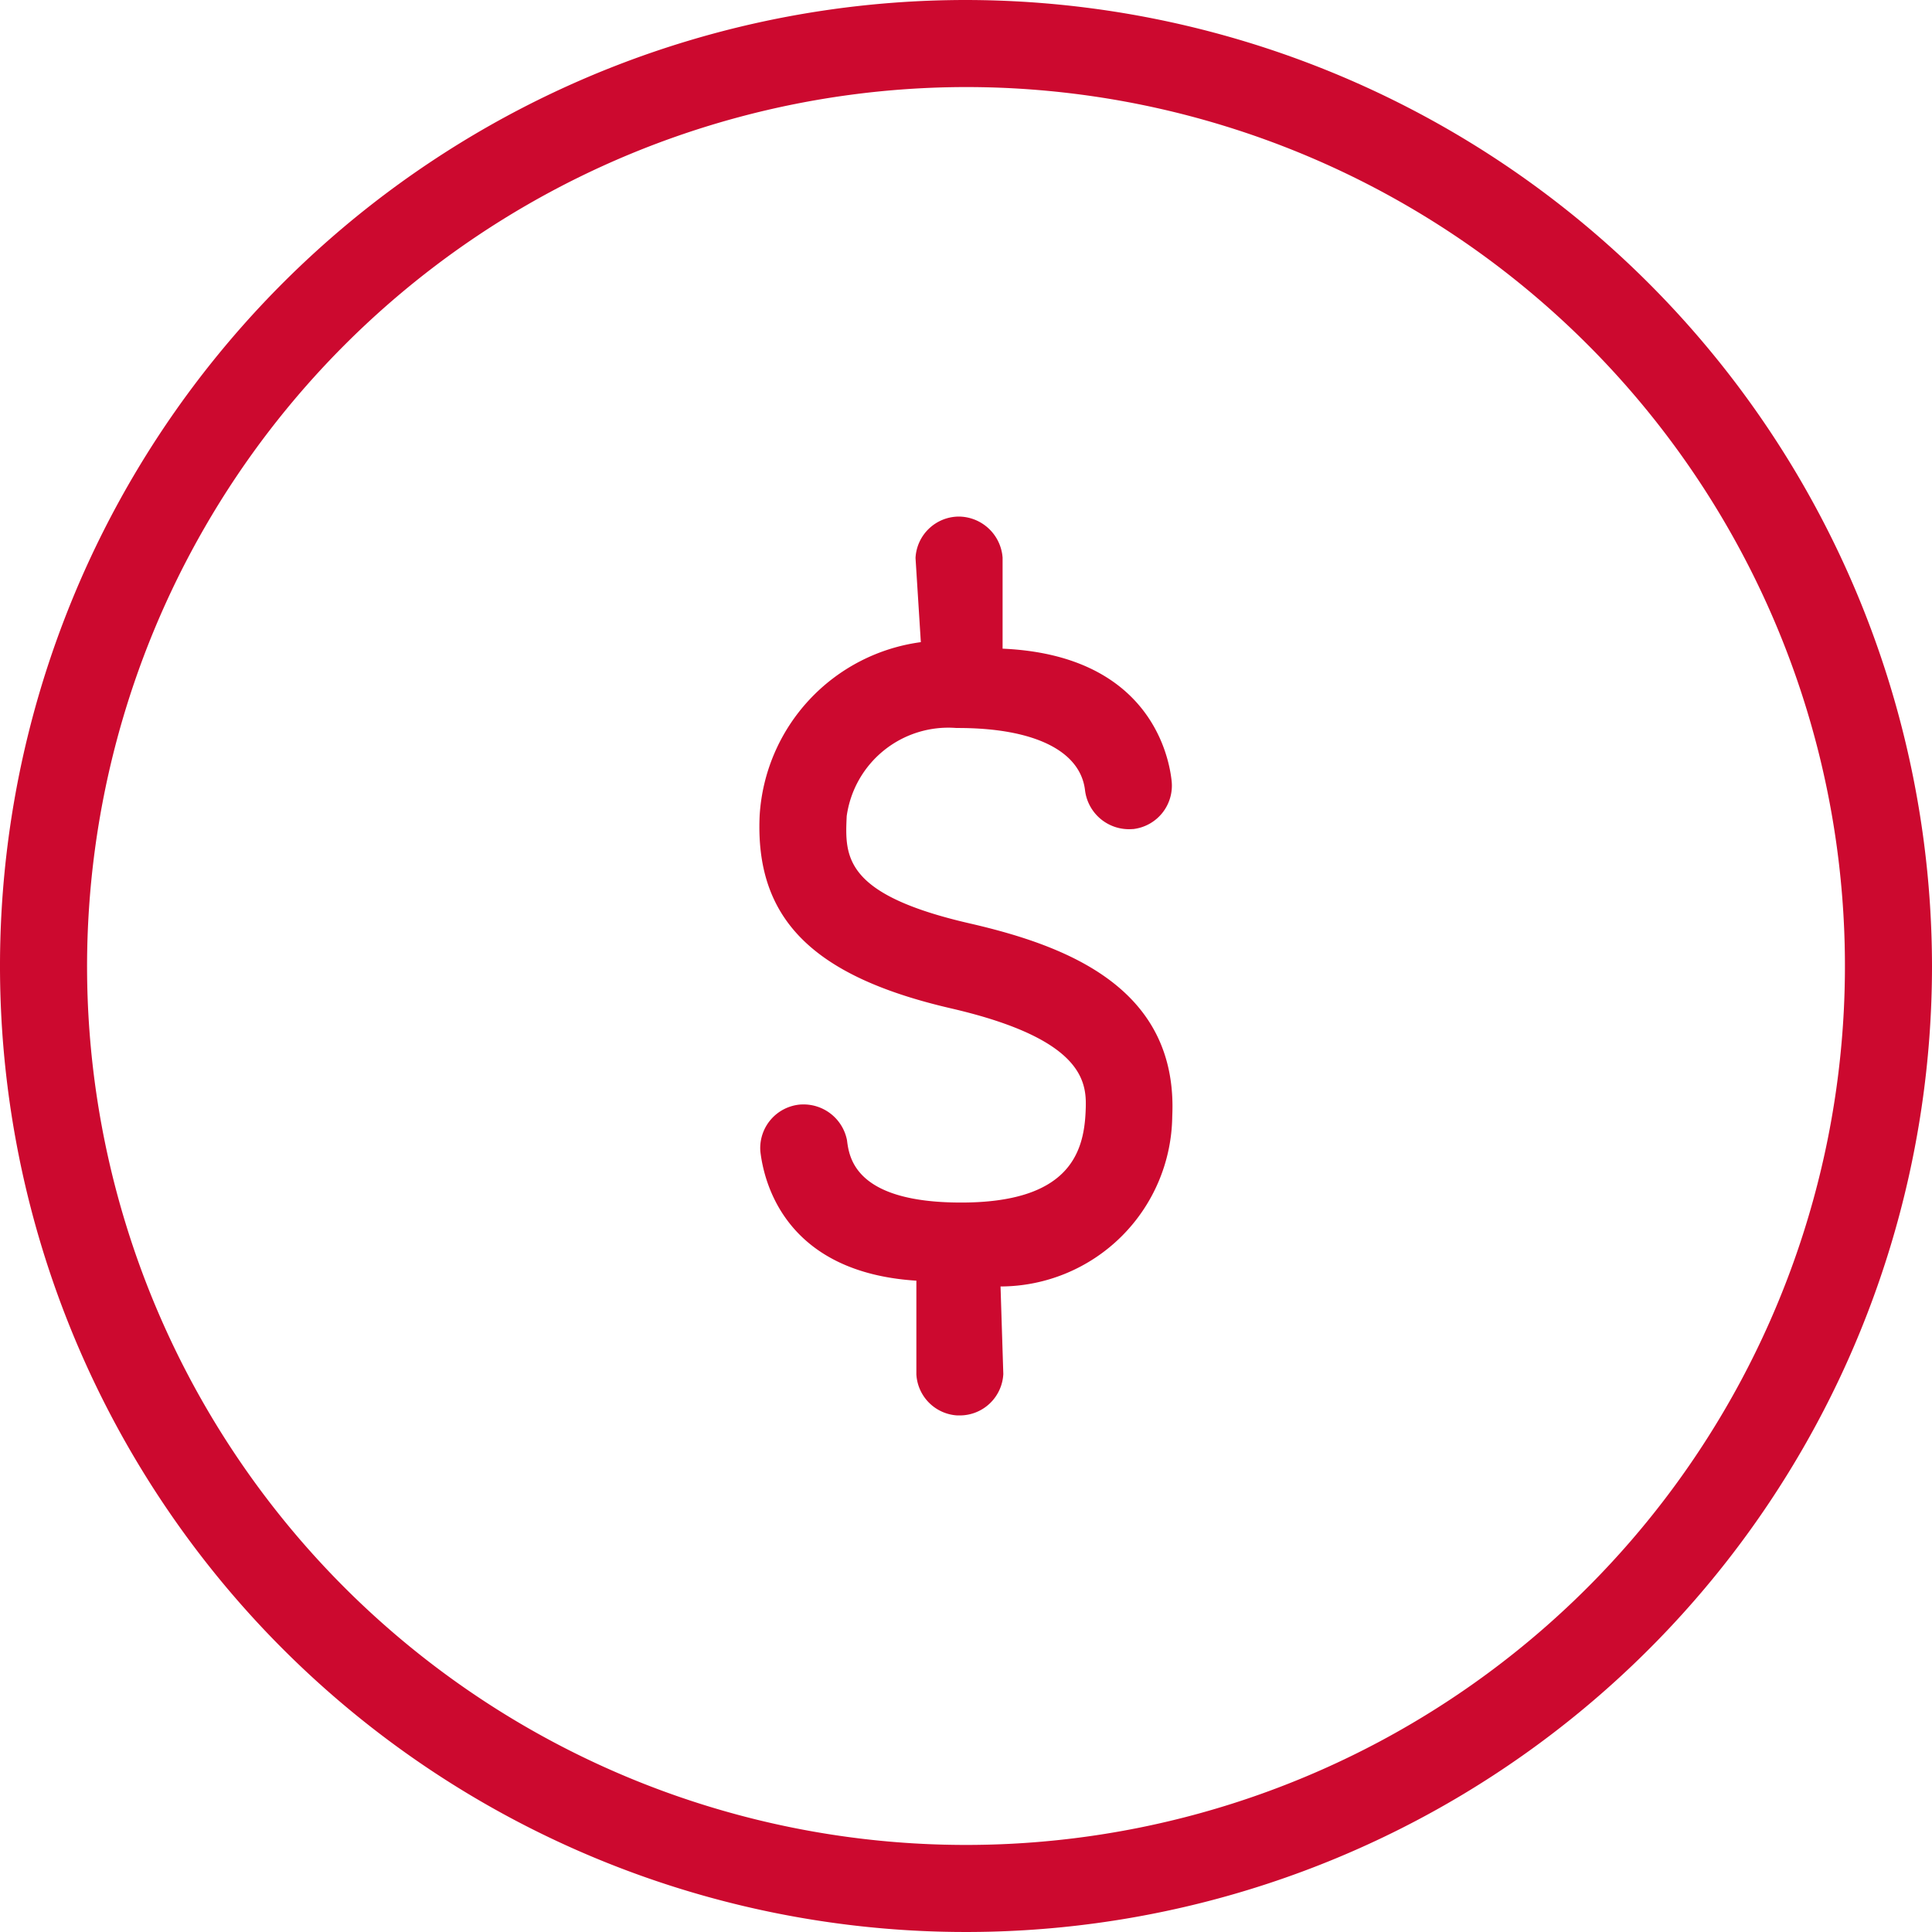 <svg id="financial-dolar" xmlns="http://www.w3.org/2000/svg" xmlns:xlink="http://www.w3.org/1999/xlink" width="48" height="48" viewBox="0 0 48 48">
  <defs>
    <clipPath id="clip-path">
      <rect id="Retângulo_99483" data-name="Retângulo 99483" width="48" height="48" fill="#cc092f" opacity="0"/>
    </clipPath>
  </defs>
  <g id="Grupo_de_máscara_125" data-name="Grupo de máscara 125" clip-path="url(#clip-path)">
    <path id="Caminho_77754" data-name="Caminho 77754" d="M18.873,20.268a4.628,4.628,0,0,1,4.005-4.314l-.132-2.091a1.083,1.083,0,0,1,1.08-1.029,1.1,1.1,0,0,1,1.083,1.02v2.262c3.57.156,4.122,2.559,4.2,3.288a1.086,1.086,0,0,1-.957,1.194h-.018a1.1,1.1,0,0,1-1.176-.957c-.111-.987-1.263-1.554-3.153-1.554h-.042a2.549,2.549,0,0,0-2.727,2.19c-.045,1-.087,1.947,3.078,2.67,2.412.558,5.16,1.608,5.01,4.791a4.276,4.276,0,0,1-4.266,4.224l.069,2.175a1.083,1.083,0,0,1-1.08,1.029h-.063a1.082,1.082,0,0,1-1.017-1.02V31.818c-3.165-.2-3.771-2.316-3.876-3.21a1.086,1.086,0,0,1,1-1.167H19.9a1.1,1.1,0,0,1,1.143.885c.054.429.192,1.551,2.835,1.551s3.045-1.2,3.093-2.244c.03-.669.081-1.788-3.342-2.58C20.181,24.255,18.759,22.821,18.873,20.268ZM48,24A24,24,0,1,1,24,0,24.028,24.028,0,0,1,48,24ZM2.163,24A21.837,21.837,0,1,0,24,2.163,21.86,21.86,0,0,0,2.163,24Z" fill="#cc092f"/>
  </g>
</svg>
